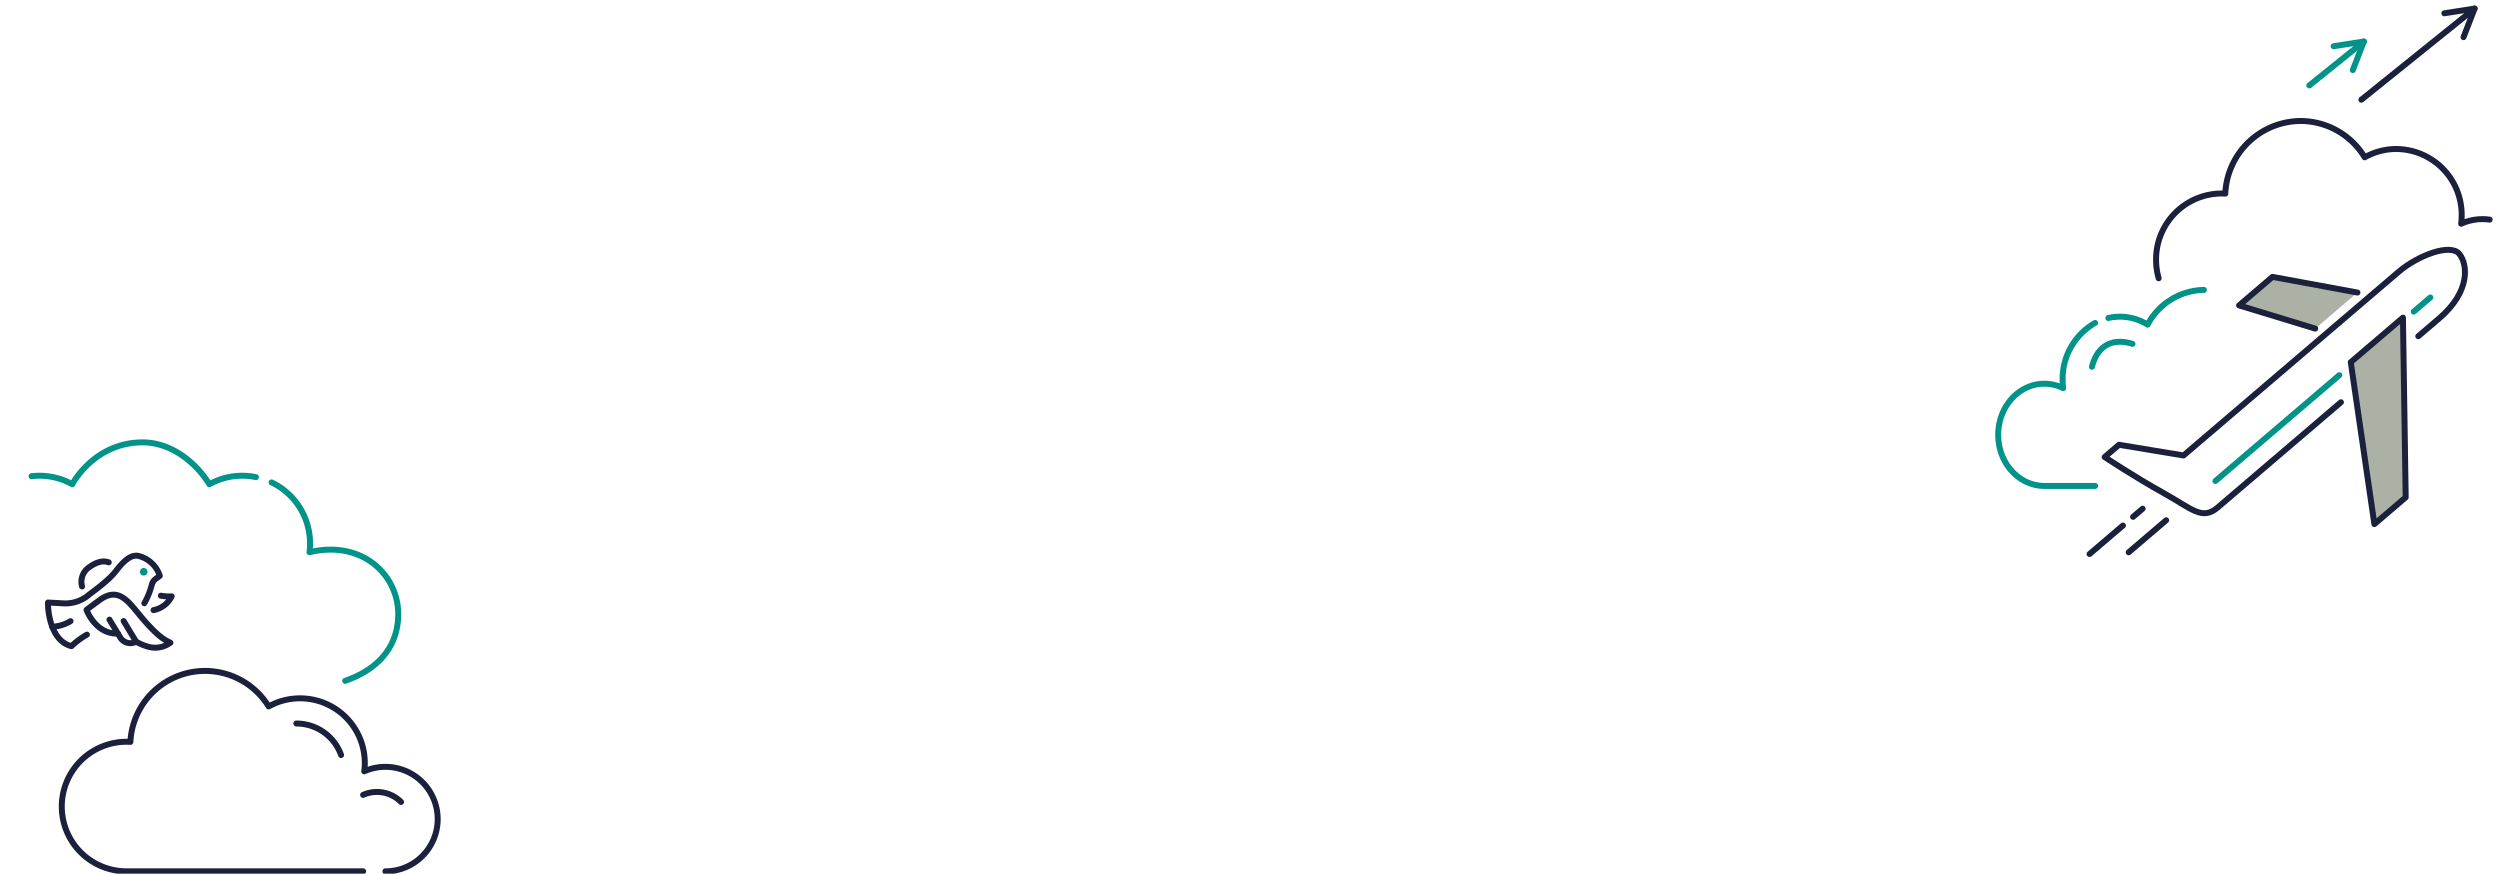 <svg xmlns="http://www.w3.org/2000/svg" xmlns:xlink="http://www.w3.org/1999/xlink" width="475" height="166" viewBox="0 0 475 166">
  <defs>
    <clipPath id="clip-path">
      <rect id="長方形_83" data-name="長方形 83" width="475" height="166" transform="translate(2551 -1143)" fill="#fff" stroke="#707070" stroke-width="1"/>
    </clipPath>
  </defs>
  <g id="マスクグループ_9" data-name="マスクグループ 9" transform="translate(-2551 1143)" clip-path="url(#clip-path)">
    <g id="グループ_75" data-name="グループ 75">
      <path id="パス_560" data-name="パス 560" d="M403.588,250.7a9.96,9.96,0,0,1,7.465,1.263,12.339,12.339,0,0,1,10.686-6.6" transform="translate(2548 -1333.282)" fill="none" stroke="#009389" stroke-linecap="round" stroke-linejoin="round" stroke-width="1.134"/>
      <path id="パス_561" data-name="パス 561" d="M401.07,282.609h-9.634c-4.846,0-8.775-4.347-8.775-9.71s3.929-9.709,8.775-9.709a8.027,8.027,0,0,1,3.554.836,13.29,13.29,0,0,1-.091-1.529,12.2,12.2,0,0,1,6.169-10.855" transform="translate(2548 -1333.282)" fill="none" stroke="#009389" stroke-linecap="round" stroke-linejoin="round" stroke-width="1.134"/>
      <path id="パス_562" data-name="パス 562" d="M400.462,259.969c1.179-4.574,4.474-5.383,7.707-4.354" transform="translate(2548 -1333.282)" fill="none" stroke="#009389" stroke-linecap="round" stroke-linejoin="round" stroke-width="1.134"/>
      <path id="パス_563" data-name="パス 563" d="M471.073,197.34l2.1-5.427-5.751.893" transform="translate(2548 -1333.282)" fill="none" stroke="#1b203c" stroke-linecap="round" stroke-linejoin="round" stroke-width="1.134"/>
      <line id="線_356" data-name="線 356" x1="21.508" y2="17.309" transform="translate(2999.667 -1141.368)" fill="none" stroke="#1b203c" stroke-linecap="round" stroke-linejoin="round" stroke-width="1.134"/>
      <path id="パス_564" data-name="パス 564" d="M450.031,203.6l2.1-5.427-5.75.893" transform="translate(2548 -1333.282)" fill="none" stroke="#009389" stroke-linecap="round" stroke-linejoin="round" stroke-width="1.134"/>
      <line id="線_357" data-name="線 357" x1="10.362" y2="8.339" transform="translate(2989.771 -1135.106)" fill="none" stroke="#009389" stroke-linecap="round" stroke-linejoin="round" stroke-width="1.134"/>
      <path id="パス_565" data-name="パス 565" d="M476.032,232.012a9.986,9.986,0,0,0-1.359-.093,9.846,9.846,0,0,0-4.053.875,12.977,12.977,0,0,0,.1-1.6,12.505,12.505,0,0,0-12.411-12.6,12.208,12.208,0,0,0-6.014,1.577,14.266,14.266,0,0,0-12.189-6.9,14.417,14.417,0,0,0-14.3,13.8c-.244-.015-.49-.025-.738-.025a12.506,12.506,0,0,0-12.411,12.6,12.789,12.789,0,0,0,.487,3.507" transform="translate(2548 -1333.282)" fill="none" stroke="#1b203c" stroke-linecap="round" stroke-linejoin="round" stroke-width="1.134"/>
      <path id="パス_566" data-name="パス 566" d="M442.89,252.716l-14.465-4.408,6.347-5.42,16.14,2.978" transform="translate(2548 -1333.282)" fill="#abb1a5"/>
      <path id="パス_567" data-name="パス 567" d="M442.89,252.716l-14.465-4.408,6.347-5.42,16.14,2.978" transform="translate(2548 -1333.282)" fill="none" stroke="#1b203c" stroke-linecap="round" stroke-linejoin="round" stroke-width="1.134"/>
      <path id="パス_568" data-name="パス 568" d="M449.645,259.1l9.916-8.467.52,34.148-5.95,5.081Z" transform="translate(2548 -1333.282)" fill="#abb1a5"/>
      <path id="パス_569" data-name="パス 569" d="M449.645,259.1l9.916-8.467.52,34.148-5.95,5.081Z" transform="translate(2548 -1333.282)" fill="none" stroke="#1b203c" stroke-linecap="round" stroke-linejoin="round" stroke-width="1.134"/>
      <path id="パス_570" data-name="パス 570" d="M447.776,266.71,424.369,286.7c-2.975,2.54-4.852.276-10.341-2.772s-11.147-6.809-11.147-6.809l2.727-2.329,12.267,2.031,40.838-34.871c3.718-3.175,9.866-5.461,11.534-3.448s2.149,7.189-3.8,12.269l-3.974,3.394" transform="translate(2548 -1333.282)" fill="none" stroke="#1b203c" stroke-linecap="round" stroke-linejoin="round" stroke-width="1.134"/>
      <path id="パス_571" data-name="パス 571" d="M461.614,249.488l3.149-2.689" transform="translate(2548 -1333.282)" fill="none" stroke="#009389" stroke-linecap="round" stroke-linejoin="round" stroke-width="1.134"/>
      <path id="パス_572" data-name="パス 572" d="M423.925,281.67l23.546-20.106" transform="translate(2548 -1333.282)" fill="none" stroke="#009389" stroke-linecap="round" stroke-linejoin="round" stroke-width="1.134"/>
      <path id="パス_573" data-name="パス 573" d="M408.286,288.483l1.816-1.55" transform="translate(2548 -1333.282)" fill="none" stroke="#1b203c" stroke-linecap="round" stroke-linejoin="round" stroke-width="1.134"/>
      <path id="パス_574" data-name="パス 574" d="M400.018,295.543l6.338-5.412" transform="translate(2548 -1333.282)" fill="none" stroke="#1b203c" stroke-linecap="round" stroke-linejoin="round" stroke-width="1.134"/>
      <path id="パス_575" data-name="パス 575" d="M407.447,295.218l7.128-6.087" transform="translate(2548 -1333.282)" fill="none" stroke="#1b203c" stroke-linecap="round" stroke-linejoin="round" stroke-width="1.134"/>
      <path id="パス_675" data-name="パス 675" d="M74.229,357.836a9.926,9.926,0,1,0-4.019-19,12.29,12.29,0,0,0-12.2-13.87,12.24,12.24,0,0,0-5.963,1.541,14.2,14.2,0,0,0-26.271,6.733c-.242-.014-.486-.023-.731-.023a12.307,12.307,0,1,0,0,24.615H69.991" transform="translate(2550 -1335.282)" fill="none" stroke="#1b203c" stroke-linecap="round" stroke-linejoin="round" stroke-width="1.134"/>
      <path id="パス_676" data-name="パス 676" d="M65.807,335.735a9.027,9.027,0,0,0-8.5-5.985" transform="translate(2550 -1335.282)" fill="none" stroke="#1b203c" stroke-linecap="round" stroke-linejoin="round" stroke-width="1.134"/>
      <path id="パス_677" data-name="パス 677" d="M77.195,344.65a6.468,6.468,0,0,0-7.2-1.339" transform="translate(2550 -1335.282)" fill="none" stroke="#1b203c" stroke-linecap="round" stroke-linejoin="round" stroke-width="1.134"/>
      <path id="パス_678" data-name="パス 678" d="M28.423,306.9a14.409,14.409,0,0,0,1.372-3.338c.3-1.2.844-1.263,1.564-1.865a5.639,5.639,0,0,0-3.849-3.729c-1.444-.481-2.888.722-4.451,2.767s-4.574,4.034-5.514,4.839a6.955,6.955,0,0,1-4.29,1.357l-3.128-.168c-.061,1.082.3,7.265,4.451,8.288a15.164,15.164,0,0,1,2.932-2.185" transform="translate(2550 -1335.282)" fill="none" stroke="#1b203c" stroke-linecap="round" stroke-linejoin="round" stroke-width="1.134"/>
      <path id="パス_679" data-name="パス 679" d="M10.927,311.363a7.386,7.386,0,0,0,3.47-1.06" transform="translate(2550 -1335.282)" fill="none" stroke="#1b203c" stroke-linecap="round" stroke-linejoin="round" stroke-width="1.134"/>
      <path id="パス_680" data-name="パス 680" d="M23.405,312.667c-4.294.118-5.966-4.508-5.966-4.508s-.017-.025,2.469-1.848c3.846-2.82,5.69.641,8.371,3.722,3.006,3.453,4.2,3.923,5.1,4.363a4.869,4.869,0,0,1-4.257.75,9.9,9.9,0,0,1-2.263-.951l-2.368-3.91" transform="translate(2550 -1335.282)" fill="none" stroke="#1b203c" stroke-linecap="round" stroke-linejoin="round" stroke-width="1.134"/>
      <path id="パス_681" data-name="パス 681" d="M21.8,310.018l2.056,3.4a2.248,2.248,0,0,0,3.006.782" transform="translate(2550 -1335.282)" fill="none" stroke="#1b203c" stroke-linecap="round" stroke-linejoin="round" stroke-width="1.134"/>
      <path id="パス_682" data-name="パス 682" d="M31.568,305.463a8.717,8.717,0,0,0,2.048.13,4.871,4.871,0,0,1-3.444,2.613" transform="translate(2550 -1335.282)" fill="none" stroke="#1b203c" stroke-linecap="round" stroke-linejoin="round" stroke-width="1.134"/>
      <path id="パス_683" data-name="パス 683" d="M16.591,303.709A3.333,3.333,0,0,1,18.027,300c1.461-1.032,2.6-1.232,3.632-.875" transform="translate(2550 -1335.282)" fill="none" stroke="#1b203c" stroke-linecap="round" stroke-linejoin="round" stroke-width="1.134"/>
      <path id="パス_684" data-name="パス 684" d="M29.028,300.92a.722.722,0,1,1-.722-.722.722.722,0,0,1,.722.722" transform="translate(2550 -1335.282)" fill="#009389"/>
      <path id="パス_685" data-name="パス 685" d="M6.992,282.759a13.142,13.142,0,0,1,1.493-.086,12.818,12.818,0,0,1,6.245,1.615s4.1-7.954,13.39-7.954c5.35,0,10.038,3.714,12.658,7.954a12.818,12.818,0,0,1,6.245-1.615,13,13,0,0,1,2.6.262" transform="translate(2550 -1335.282)" fill="none" stroke="#009389" stroke-linecap="round" stroke-linejoin="round" stroke-width="1.134"/>
      <path id="パス_686" data-name="パス 686" d="M66.584,321.637c6.091-2.108,10.08-6.325,10.08-12.69,0-7.361-6.772-14.133-16.859-11.748a12.863,12.863,0,0,0-7.2-13.257" transform="translate(2550 -1335.282)" fill="none" stroke="#009389" stroke-linecap="round" stroke-linejoin="round" stroke-width="1.134"/>
    </g>
  </g>
</svg>
